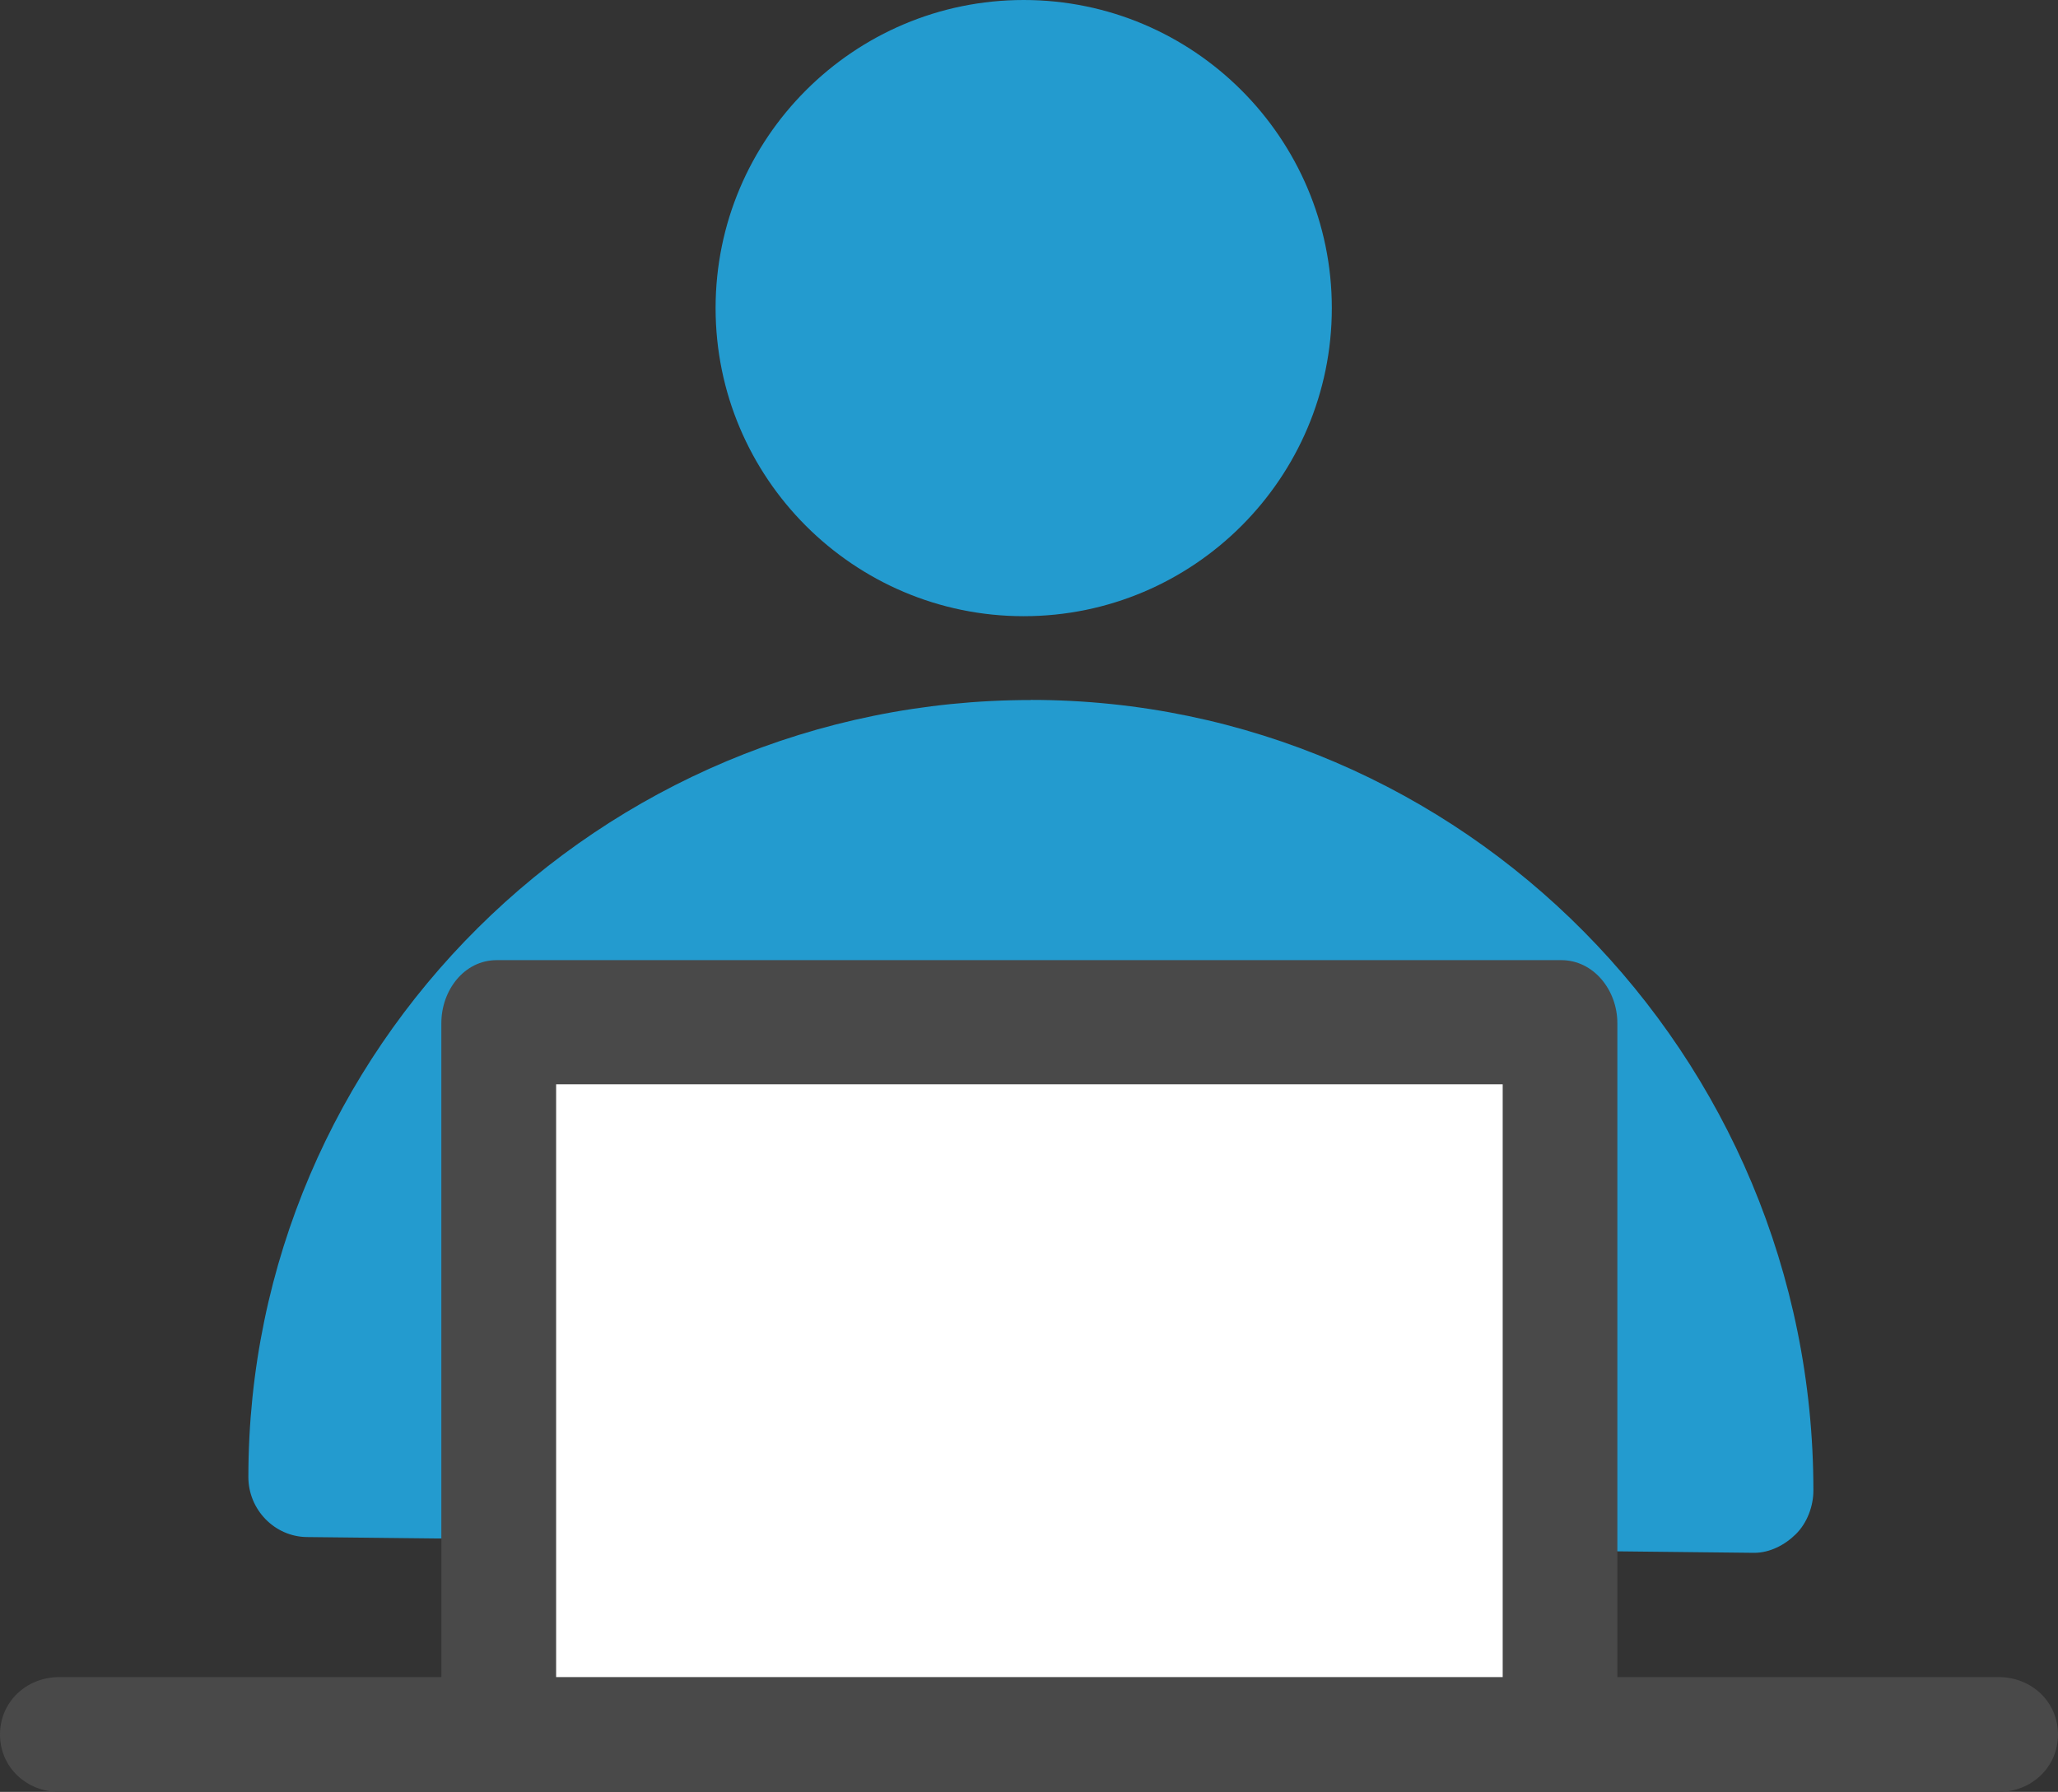<?xml version="1.0" encoding="UTF-8"?>
<svg id="_レイヤー_2" data-name="レイヤー 2" xmlns="http://www.w3.org/2000/svg" viewBox="0 0 175 152.38">
  <rect x="0" y="0" width="175" height="152.38" fill="#333333" stroke="none"/>
  <defs>
    <style>
      .cls-1 {
        fill: none;
      }

      .cls-1, .cls-2, .cls-3, .cls-4 {
        stroke-width: 0px;
      }

      .cls-2 {
        fill: #494949;
      }

      .cls-3 {
        fill: #fff;
      }

      .cls-4 {
        fill: #239bcf;
      }
    </style>
  </defs>
  <g id="_レイヤー_1-2" data-name="レイヤー 1">
    <g>
      <g>
        <path class="cls-4" d="m87.05,52.4c14.45,0,26.2-11.75,26.2-26.2S101.5,0,87.05,0s-26.2,11.75-26.2,26.2,11.75,26.2,26.2,26.2Z"/>
        <path class="cls-4" d="m87.66,59.53c-36.69,0-66.54,29.66-66.54,66.08,0,2.76,2.22,5.07,4.98,5.1l123.02,1.34h.05c1.32,0,2.6-.66,3.54-1.59.95-.94,1.49-2.36,1.49-3.71,0-37.08-29.85-67.23-66.54-67.23Z"/>
      </g>
      <rect class="cls-3" x="41.19" y="88.15" width="90.25" height="58.13"/>
      <g>
        <rect class="cls-1" x="47.29" y="92.21" width="80.49" height="50.41"/>
        <path class="cls-2" d="m169.97,142.62h-32.44v-55.62c0-2.78-2-5.35-4.77-5.35H42.24c-2.78,0-4.71,2.58-4.71,5.35v55.62H5.03c-2.78,0-5.03,2.1-5.03,4.88s2.25,4.88,5.03,4.88h164.94c2.78,0,5.03-2.1,5.03-4.88s-2.25-4.88-5.03-4.88Zm-122.68-50.41h80.49v50.41H47.29v-50.41Z"/>
      </g>
    </g>
  </g>
</svg>